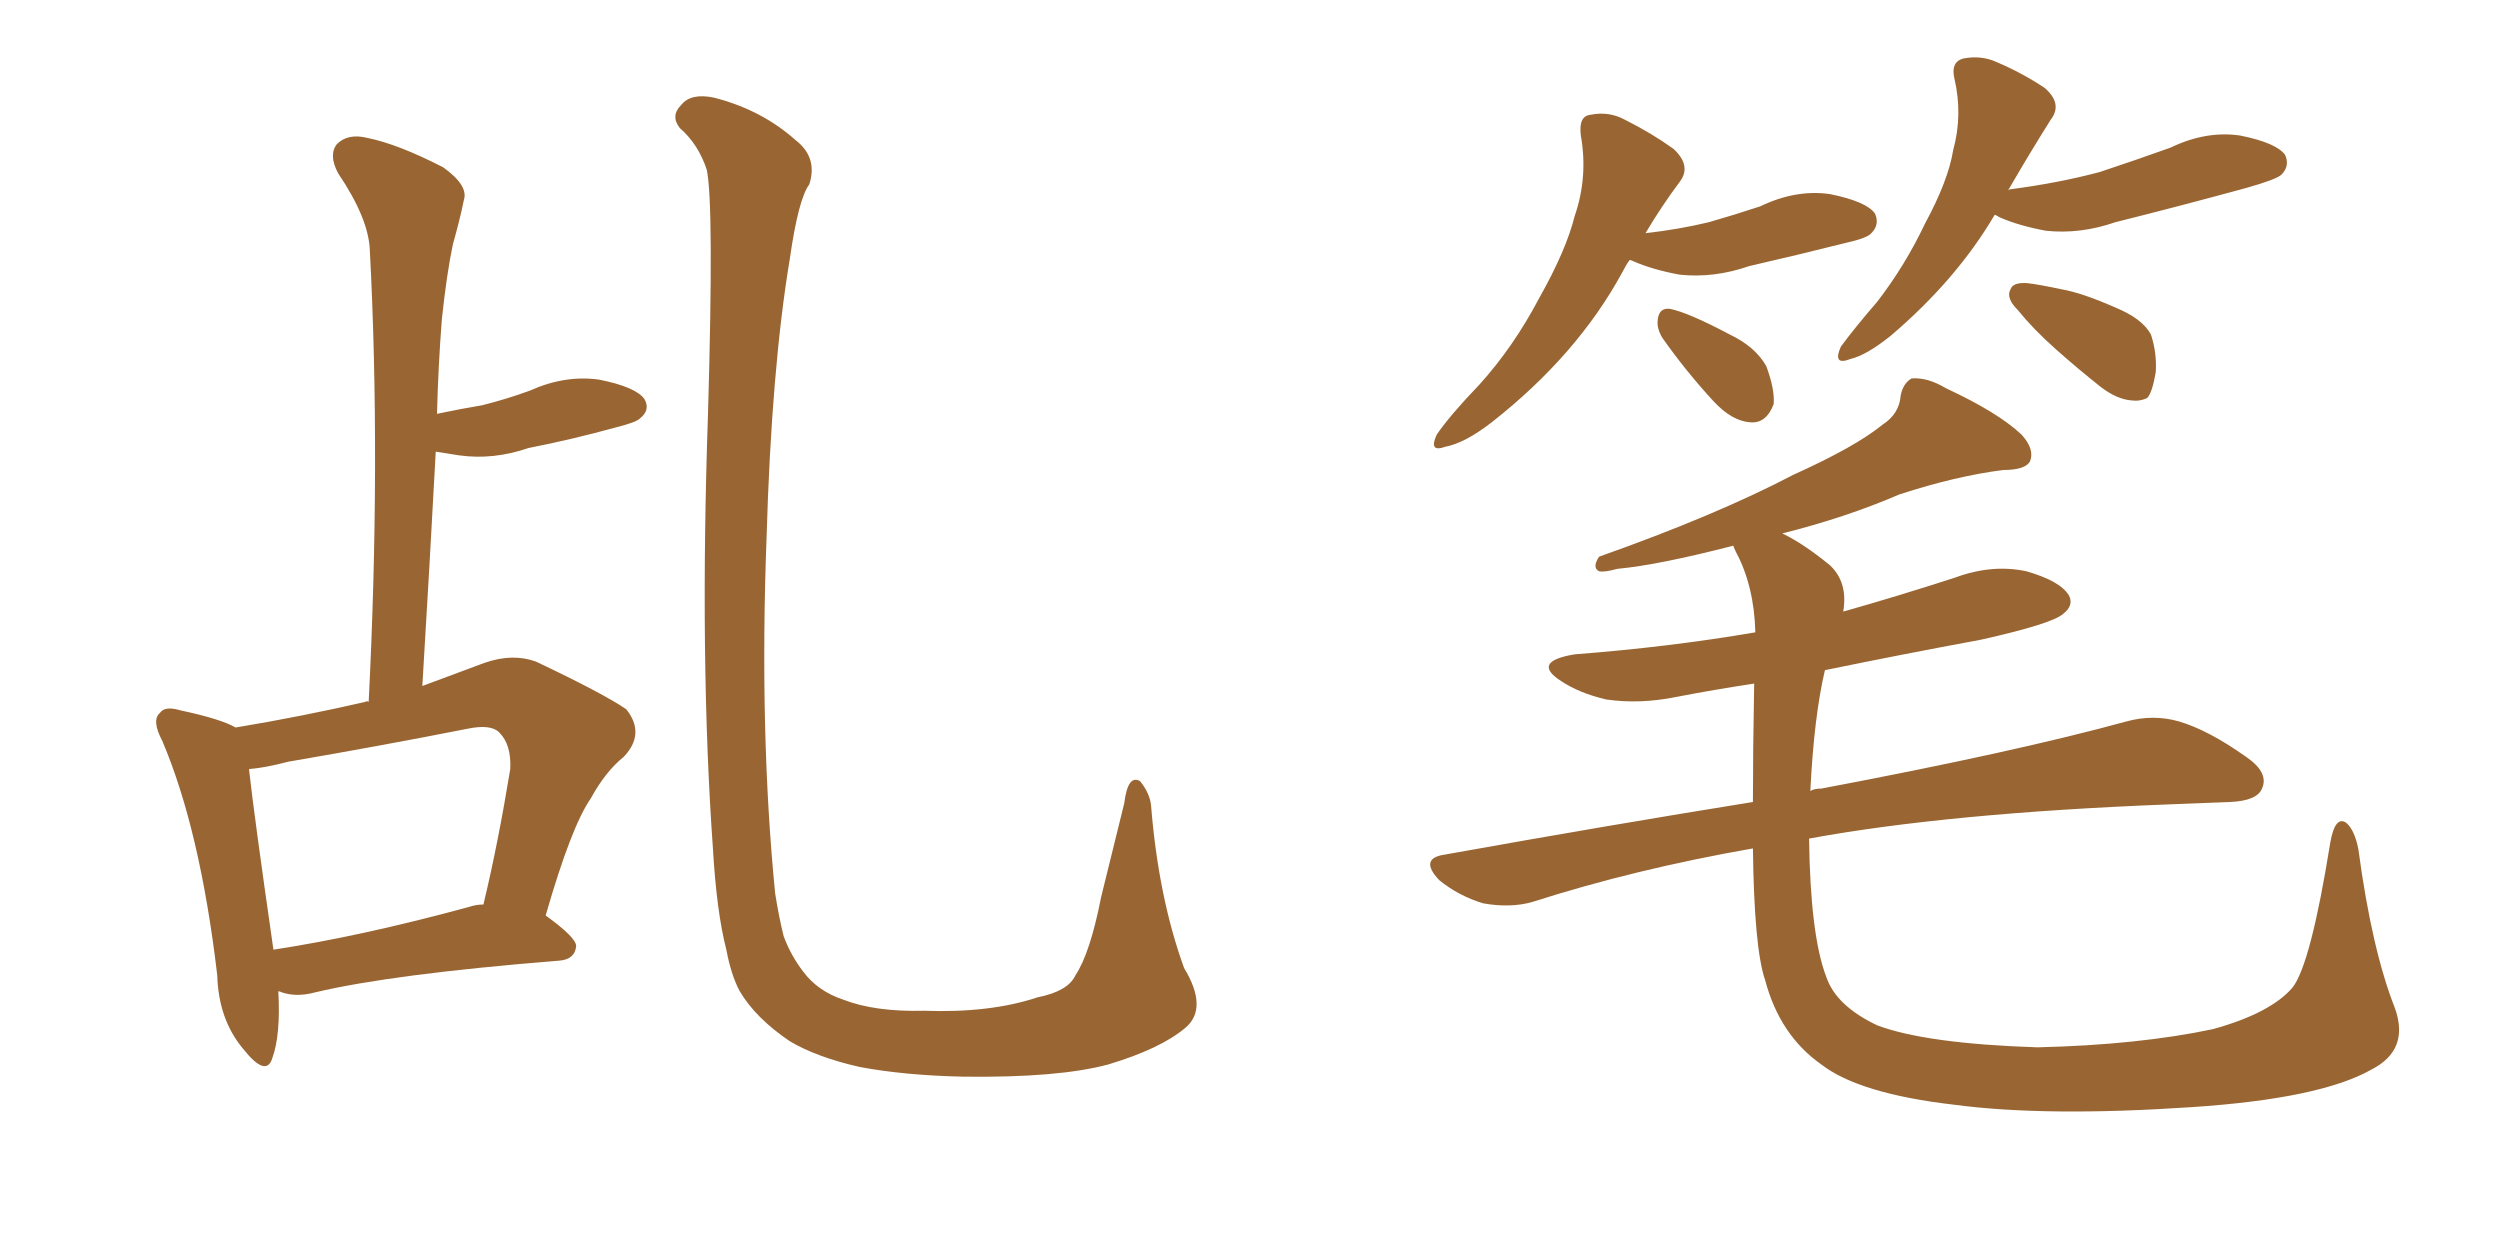 <svg xmlns="http://www.w3.org/2000/svg" xmlns:xlink="http://www.w3.org/1999/xlink" width="300" height="150"><path fill="#996633" padding="10" d="M142.24 123.34L142.24 123.34Q139.31 125.83 133.01 127.73L133.01 127.73Q127.00 129.35 115.58 129.20L115.58 129.20Q108.54 129.05 103.13 128.03L103.13 128.03Q98.00 126.86 94.78 124.95L94.78 124.95Q90.67 122.17 88.77 118.95L88.77 118.95Q87.74 117.04 87.16 113.96L87.16 113.96Q85.99 109.42 85.55 101.81L85.55 101.81Q83.94 79.25 84.96 49.66L84.96 49.66Q85.69 24.46 84.81 20.36L84.81 20.36Q83.79 17.29 81.59 15.38L81.59 15.38Q80.42 13.92 81.74 12.60L81.74 12.60Q82.91 11.13 85.69 11.72L85.69 11.72Q91.41 13.18 95.51 16.85L95.51 16.85Q98.14 18.90 97.12 22.12L97.12 22.12Q95.80 23.88 94.78 31.05L94.78 31.05Q92.58 44.24 91.99 64.45L91.99 64.45Q91.11 87.89 93.02 107.23L93.02 107.23Q93.46 110.01 94.04 112.35L94.04 112.35Q94.92 114.70 96.39 116.60L96.39 116.60Q98.14 118.95 101.22 119.97L101.22 119.97Q105.03 121.44 110.89 121.29L110.89 121.29Q118.80 121.58 124.51 119.68L124.51 119.68Q128.17 118.95 129.05 117.04L129.05 117.04Q130.81 114.40 132.13 107.67L132.13 107.67Q133.89 100.49 134.91 96.39L134.91 96.39Q135.35 92.87 136.82 93.75L136.82 93.75Q137.99 95.21 138.13 96.68L138.13 96.68Q139.01 107.67 142.09 116.16L142.09 116.16Q145.02 121.00 142.24 123.34ZM33.40 118.95L33.40 118.95Q33.69 124.22 32.67 127.00L32.67 127.00Q31.93 129.35 29.15 125.83L29.15 125.83Q26.22 122.31 26.07 117.04L26.07 117.04Q24.02 99.61 19.48 88.92L19.48 88.92Q18.16 86.43 19.19 85.55L19.19 85.55Q19.78 84.67 21.68 85.25L21.68 85.25Q26.51 86.28 28.27 87.30L28.27 87.30Q36.18 85.99 43.80 84.23L43.80 84.23Q44.09 84.08 44.24 84.23L44.24 84.23Q45.70 55.22 44.38 30.03L44.38 30.03Q44.24 26.22 40.58 20.80L40.58 20.80Q39.40 18.60 40.43 17.29L40.43 17.29Q41.75 15.97 44.09 16.55L44.09 16.55Q47.75 17.29 53.17 20.07L53.17 20.07Q56.25 22.27 55.66 24.02L55.66 24.02Q55.22 26.22 54.35 29.30L54.35 29.30Q53.61 32.81 53.03 38.23L53.03 38.23Q52.59 43.80 52.44 49.66L52.44 49.66Q55.22 49.07 57.86 48.63L57.86 48.63Q60.79 47.90 63.57 46.88L63.57 46.88Q67.82 44.97 71.92 45.56L71.92 45.56Q76.32 46.44 77.34 47.90L77.34 47.90Q78.08 49.22 76.76 50.24L76.76 50.24Q76.32 50.68 73.97 51.27L73.97 51.27Q68.70 52.73 63.43 53.76L63.43 53.76Q59.18 55.22 55.08 54.64L55.08 54.64Q53.32 54.35 52.29 54.20L52.29 54.20Q51.56 67.82 50.68 82.32L50.68 82.32Q54.20 81.01 58.15 79.54L58.15 79.54Q61.52 78.37 64.31 79.39L64.31 79.39Q72.36 83.20 75.15 85.11L75.15 85.11Q77.49 88.04 74.85 90.82L74.85 90.82Q72.66 92.58 70.90 95.80L70.90 95.80Q68.55 99.17 65.48 109.86L65.48 109.86Q69.14 112.50 69.14 113.53L69.14 113.53Q68.99 115.14 67.09 115.28L67.09 115.28Q47.02 116.89 37.79 119.09L37.79 119.09Q35.60 119.68 33.84 119.09L33.84 119.09Q33.54 118.95 33.40 118.95ZM56.25 108.84L56.25 108.84L56.25 108.84Q57.13 108.54 58.01 108.54L58.01 108.54Q59.77 101.22 61.23 92.29L61.23 92.29Q61.38 89.36 59.91 87.89L59.91 87.89Q58.89 86.87 56.10 87.45L56.10 87.45Q45.70 89.50 34.57 91.41L34.57 91.41Q31.79 92.14 29.88 92.29L29.88 92.29Q30.47 97.71 32.81 113.96L32.81 113.96Q43.36 112.35 56.25 108.84ZM195.56 31.20L195.56 31.20Q195.12 31.79 194.68 32.67L194.68 32.67Q189.26 42.63 179.00 50.68L179.00 50.68Q175.78 53.17 173.44 53.61L173.44 53.61Q171.39 54.35 172.41 52.15L172.41 52.15Q174.02 49.80 177.54 46.14L177.54 46.14Q181.64 41.60 184.72 35.74L184.72 35.74Q187.94 30.03 188.96 25.93L188.96 25.93Q190.58 21.24 189.70 16.26L189.70 16.26Q189.40 13.92 190.87 13.77L190.87 13.77Q193.07 13.33 194.97 14.36L194.97 14.36Q198.19 15.97 200.83 17.87L200.83 17.87Q203.03 19.92 201.56 21.83L201.56 21.83Q199.37 24.76 197.46 27.98L197.46 27.98Q201.42 27.54 205.08 26.66L205.08 26.66Q208.15 25.78 211.23 24.76L211.23 24.76Q215.48 22.71 219.58 23.29L219.58 23.29Q223.97 24.17 225 25.63L225 25.63Q225.59 26.95 224.56 27.98L224.56 27.98Q224.12 28.56 221.48 29.15L221.48 29.15Q215.63 30.62 209.91 31.93L209.91 31.93Q205.66 33.40 201.56 32.96L201.56 32.96Q198.34 32.37 196.00 31.35L196.00 31.35Q195.70 31.20 195.56 31.20ZM199.51 40.58L199.51 40.58Q198.78 39.40 198.93 38.38L198.93 38.38Q199.07 36.91 200.39 37.06L200.39 37.06Q202.59 37.50 207.57 40.14L207.57 40.14Q210.64 41.60 211.96 43.95L211.96 43.95Q212.99 46.73 212.84 48.49L212.84 48.49Q211.96 50.83 210.06 50.68L210.06 50.68Q207.86 50.54 205.66 48.19L205.66 48.19Q202.29 44.53 199.51 40.58ZM239.36 25.78L239.36 25.78Q234.81 33.54 226.90 40.28L226.90 40.28Q223.97 42.63 222.07 43.07L222.07 43.07Q219.87 43.95 220.90 41.60L220.90 41.60Q222.51 39.40 225.29 36.18L225.29 36.18Q228.66 31.79 231.01 26.81L231.01 26.81Q233.79 21.68 234.38 18.02L234.38 18.02Q235.55 13.77 234.52 9.38L234.52 9.38Q234.08 7.47 235.55 7.03L235.55 7.03Q237.74 6.59 239.65 7.47L239.65 7.47Q242.72 8.79 245.36 10.55L245.36 10.55Q247.56 12.45 246.09 14.36L246.09 14.36Q243.60 18.31 240.97 22.85L240.97 22.85Q241.11 22.71 241.26 22.71L241.26 22.71Q246.97 21.97 251.95 20.65L251.95 20.65Q256.35 19.19 260.45 17.72L260.45 17.72Q264.70 15.67 268.80 16.26L268.80 16.26Q273.19 17.14 274.22 18.60L274.22 18.60Q274.80 19.92 273.78 20.95L273.78 20.95Q273.19 21.53 269.53 22.56L269.53 22.56Q261.47 24.76 253.86 26.66L253.86 26.66Q249.61 28.13 245.51 27.69L245.51 27.69Q242.29 27.10 239.94 26.07L239.94 26.07Q239.50 25.78 239.36 25.78ZM243.31 33.98L243.31 33.98Q244.63 34.13 247.41 34.72L247.41 34.72Q249.90 35.16 253.86 36.91L253.86 36.91Q257.08 38.23 258.11 40.14L258.11 40.14Q258.84 42.33 258.69 44.68L258.69 44.68Q258.25 47.17 257.67 47.75L257.67 47.75Q256.79 48.19 255.76 48.05L255.76 48.05Q254.00 47.90 252.10 46.44L252.10 46.44Q249.32 44.24 246.68 41.89L246.68 41.89Q244.04 39.55 242.14 37.21L242.14 37.21Q240.67 35.74 241.26 34.72L241.26 34.72Q241.55 33.84 243.31 33.98ZM287.40 121.00L287.40 121.00L287.40 121.00Q289.16 125.98 284.62 128.32L284.62 128.32Q278.47 131.84 262.94 132.86L262.94 132.86Q245.51 134.03 234.52 132.57L234.52 132.57Q223.10 131.25 218.55 127.73L218.55 127.73Q213.57 124.22 211.82 117.63L211.82 117.63Q210.50 113.82 210.35 101.81L210.35 101.81Q196.14 104.30 183.84 108.25L183.84 108.25Q181.20 108.98 177.98 108.40L177.98 108.40Q175.05 107.52 172.71 105.62L172.71 105.62Q170.21 102.98 173.44 102.54L173.44 102.54Q193.07 99.02 210.35 96.24L210.35 96.24Q210.35 89.94 210.50 82.03L210.50 82.03Q205.66 82.76 201.12 83.64L201.12 83.64Q196.73 84.52 192.77 83.94L192.77 83.94Q189.55 83.20 187.35 81.74L187.35 81.74Q183.69 79.39 188.96 78.52L188.96 78.52Q200.39 77.64 210.64 75.88L210.64 75.88Q210.50 70.31 208.30 66.21L208.30 66.21Q208.01 65.63 208.01 65.48L208.01 65.48Q198.93 67.82 194.09 68.26L194.09 68.26Q192.48 68.70 191.89 68.55L191.89 68.55Q191.02 68.12 191.89 66.80L191.89 66.80Q205.96 61.82 215.19 56.98L215.19 56.98Q222.66 53.61 225.88 50.98L225.88 50.98Q227.93 49.66 228.08 47.46L228.08 47.46Q228.37 46.00 229.39 45.41L229.39 45.41Q231.30 45.26 233.50 46.58L233.50 46.58Q239.79 49.51 242.58 52.15L242.58 52.15Q244.19 53.91 243.60 55.37L243.60 55.37Q243.02 56.40 240.38 56.40L240.38 56.40Q234.67 57.13 227.93 59.33L227.93 59.33Q221.48 62.11 213.87 64.01L213.87 64.01Q216.36 65.19 219.58 67.82L219.58 67.82Q221.78 69.87 221.19 73.39L221.19 73.39Q227.93 71.48 234.67 69.29L234.67 69.29Q239.06 67.68 243.16 68.55L243.16 68.55Q247.27 69.73 248.29 71.48L248.29 71.48Q248.88 72.66 247.56 73.68L247.56 73.68Q246.24 74.85 237.74 76.76L237.74 76.76Q228.22 78.52 218.99 80.42L218.99 80.42Q217.68 85.99 217.24 94.92L217.24 94.92Q217.68 94.63 218.55 94.63L218.55 94.63Q241.85 90.23 255.18 86.57L255.18 86.57Q258.40 85.69 261.47 86.57L261.47 86.57Q264.99 87.60 269.53 90.82L269.53 90.82Q272.31 92.72 271.44 94.63L271.44 94.63Q270.85 96.09 267.63 96.24L267.63 96.24Q264.11 96.39 260.16 96.53L260.16 96.53Q233.79 97.56 217.09 100.63L217.09 100.63Q217.24 112.21 219.14 117.19L219.14 117.19Q220.31 120.70 225.29 123.05L225.29 123.05Q231.15 125.24 244.48 125.68L244.48 125.68Q256.64 125.39 265.58 123.49L265.58 123.49Q272.46 121.58 275.10 118.51L275.10 118.51Q277.29 115.72 279.64 101.07L279.64 101.07Q280.22 97.85 281.54 98.73L281.54 98.73Q282.57 99.61 283.01 101.95L283.01 101.95Q284.62 113.96 287.40 121.00Z"/></svg>
